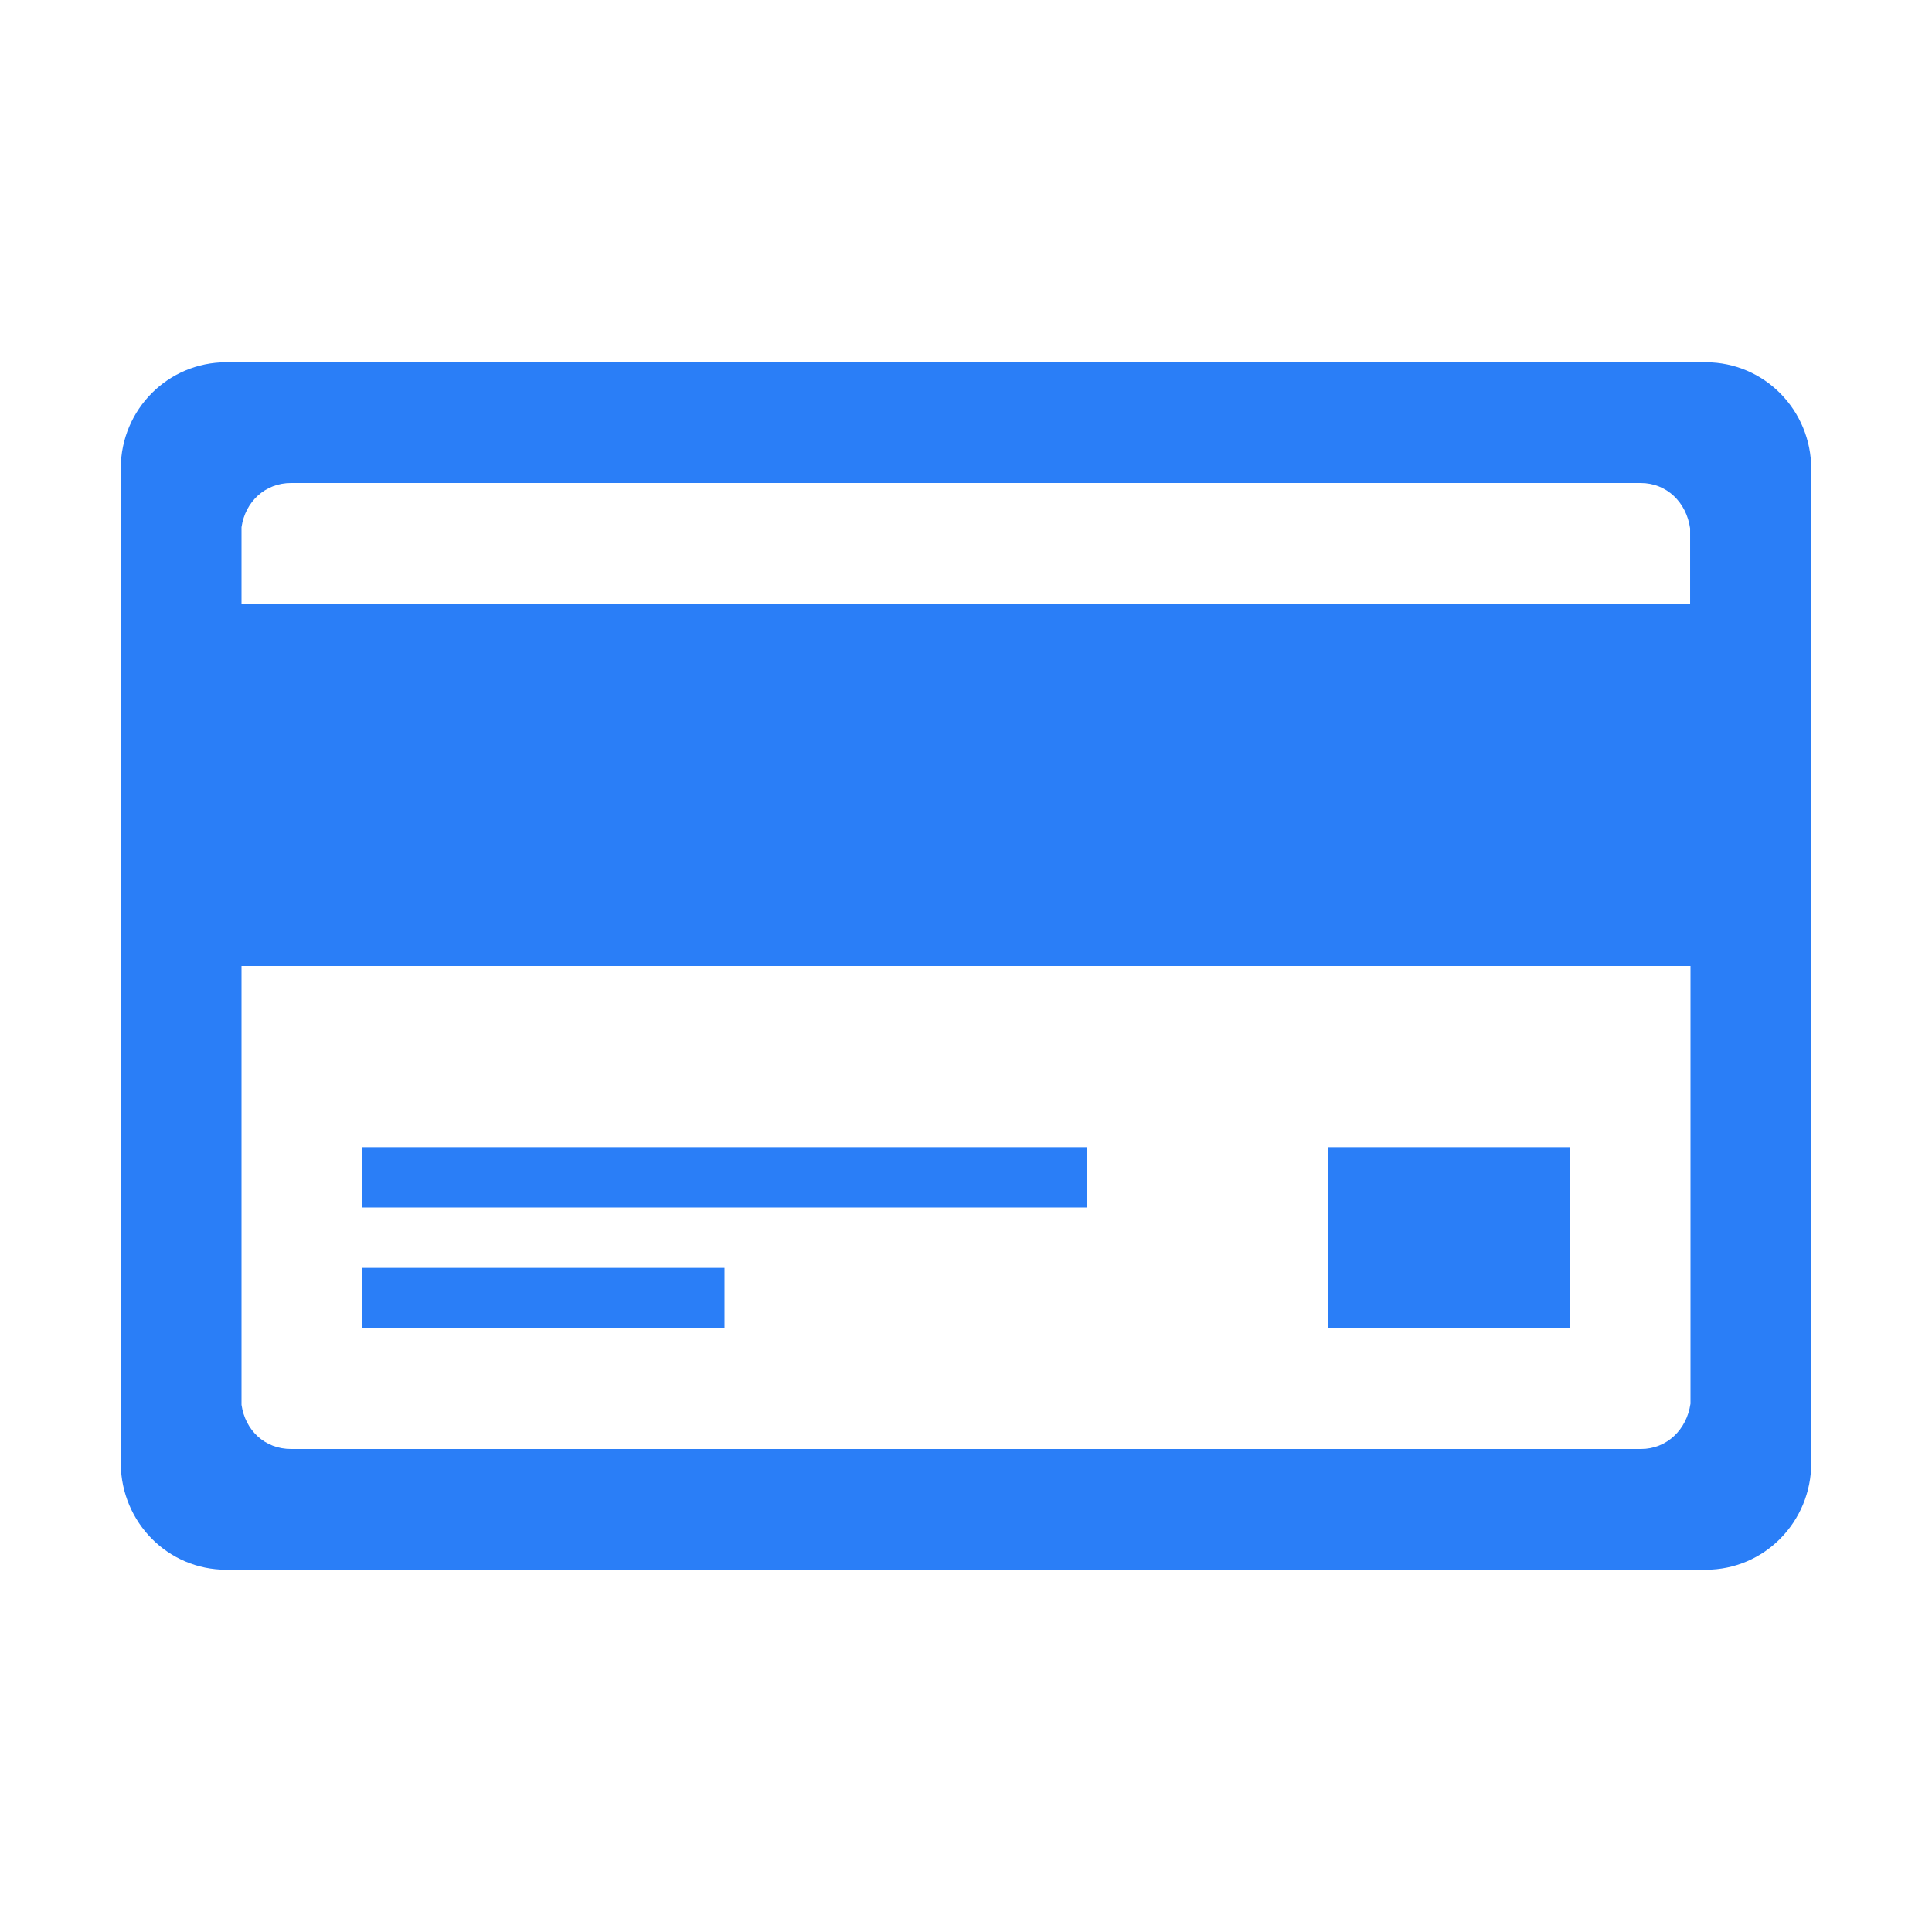 <svg height="512px" id="Layer_1" style="enable-background:new 0 0 512 512;" version="1.1" viewBox="0 0 512 512" width="512px" xml:space="preserve" xmlns="http://www.w3.org/2000/svg" xmlns:xlink="http://www.w3.org/1999/xlink"><g><path d="M452,96H60c-15.5,0-27.9,12.5-28,28l0,0v0.3v263.4v0.3l0,0c0.2,15.5,12.5,28,28,28h392c15.6,0,28-12.7,28-28.3v0V124.3v0   C480,108.7,467.6,96,452,96z M77.1,128h357.7c6.9,0,12.1,5.1,13.1,12v20H64v-20.3C65,132.9,70.3,128,77.1,128z M434.9,384H77.1   c-6.9,0-12.1-4.9-13.1-11.7V256h384v116C447,378.9,441.7,384,434.9,384z" fill="#2a7ef7" opacity="1" original-fill="#000000"></path><rect height="16" width="192" x="96" y="304" fill="#2a7ef7" opacity="1" original-fill="#000000"></rect><rect height="16" width="96" x="96" y="336" fill="#2a7ef7" opacity="1" original-fill="#000000"></rect><rect height="48" width="64" x="352" y="304" fill="#2a7ef7" opacity="1" original-fill="#000000"></rect></g></svg>